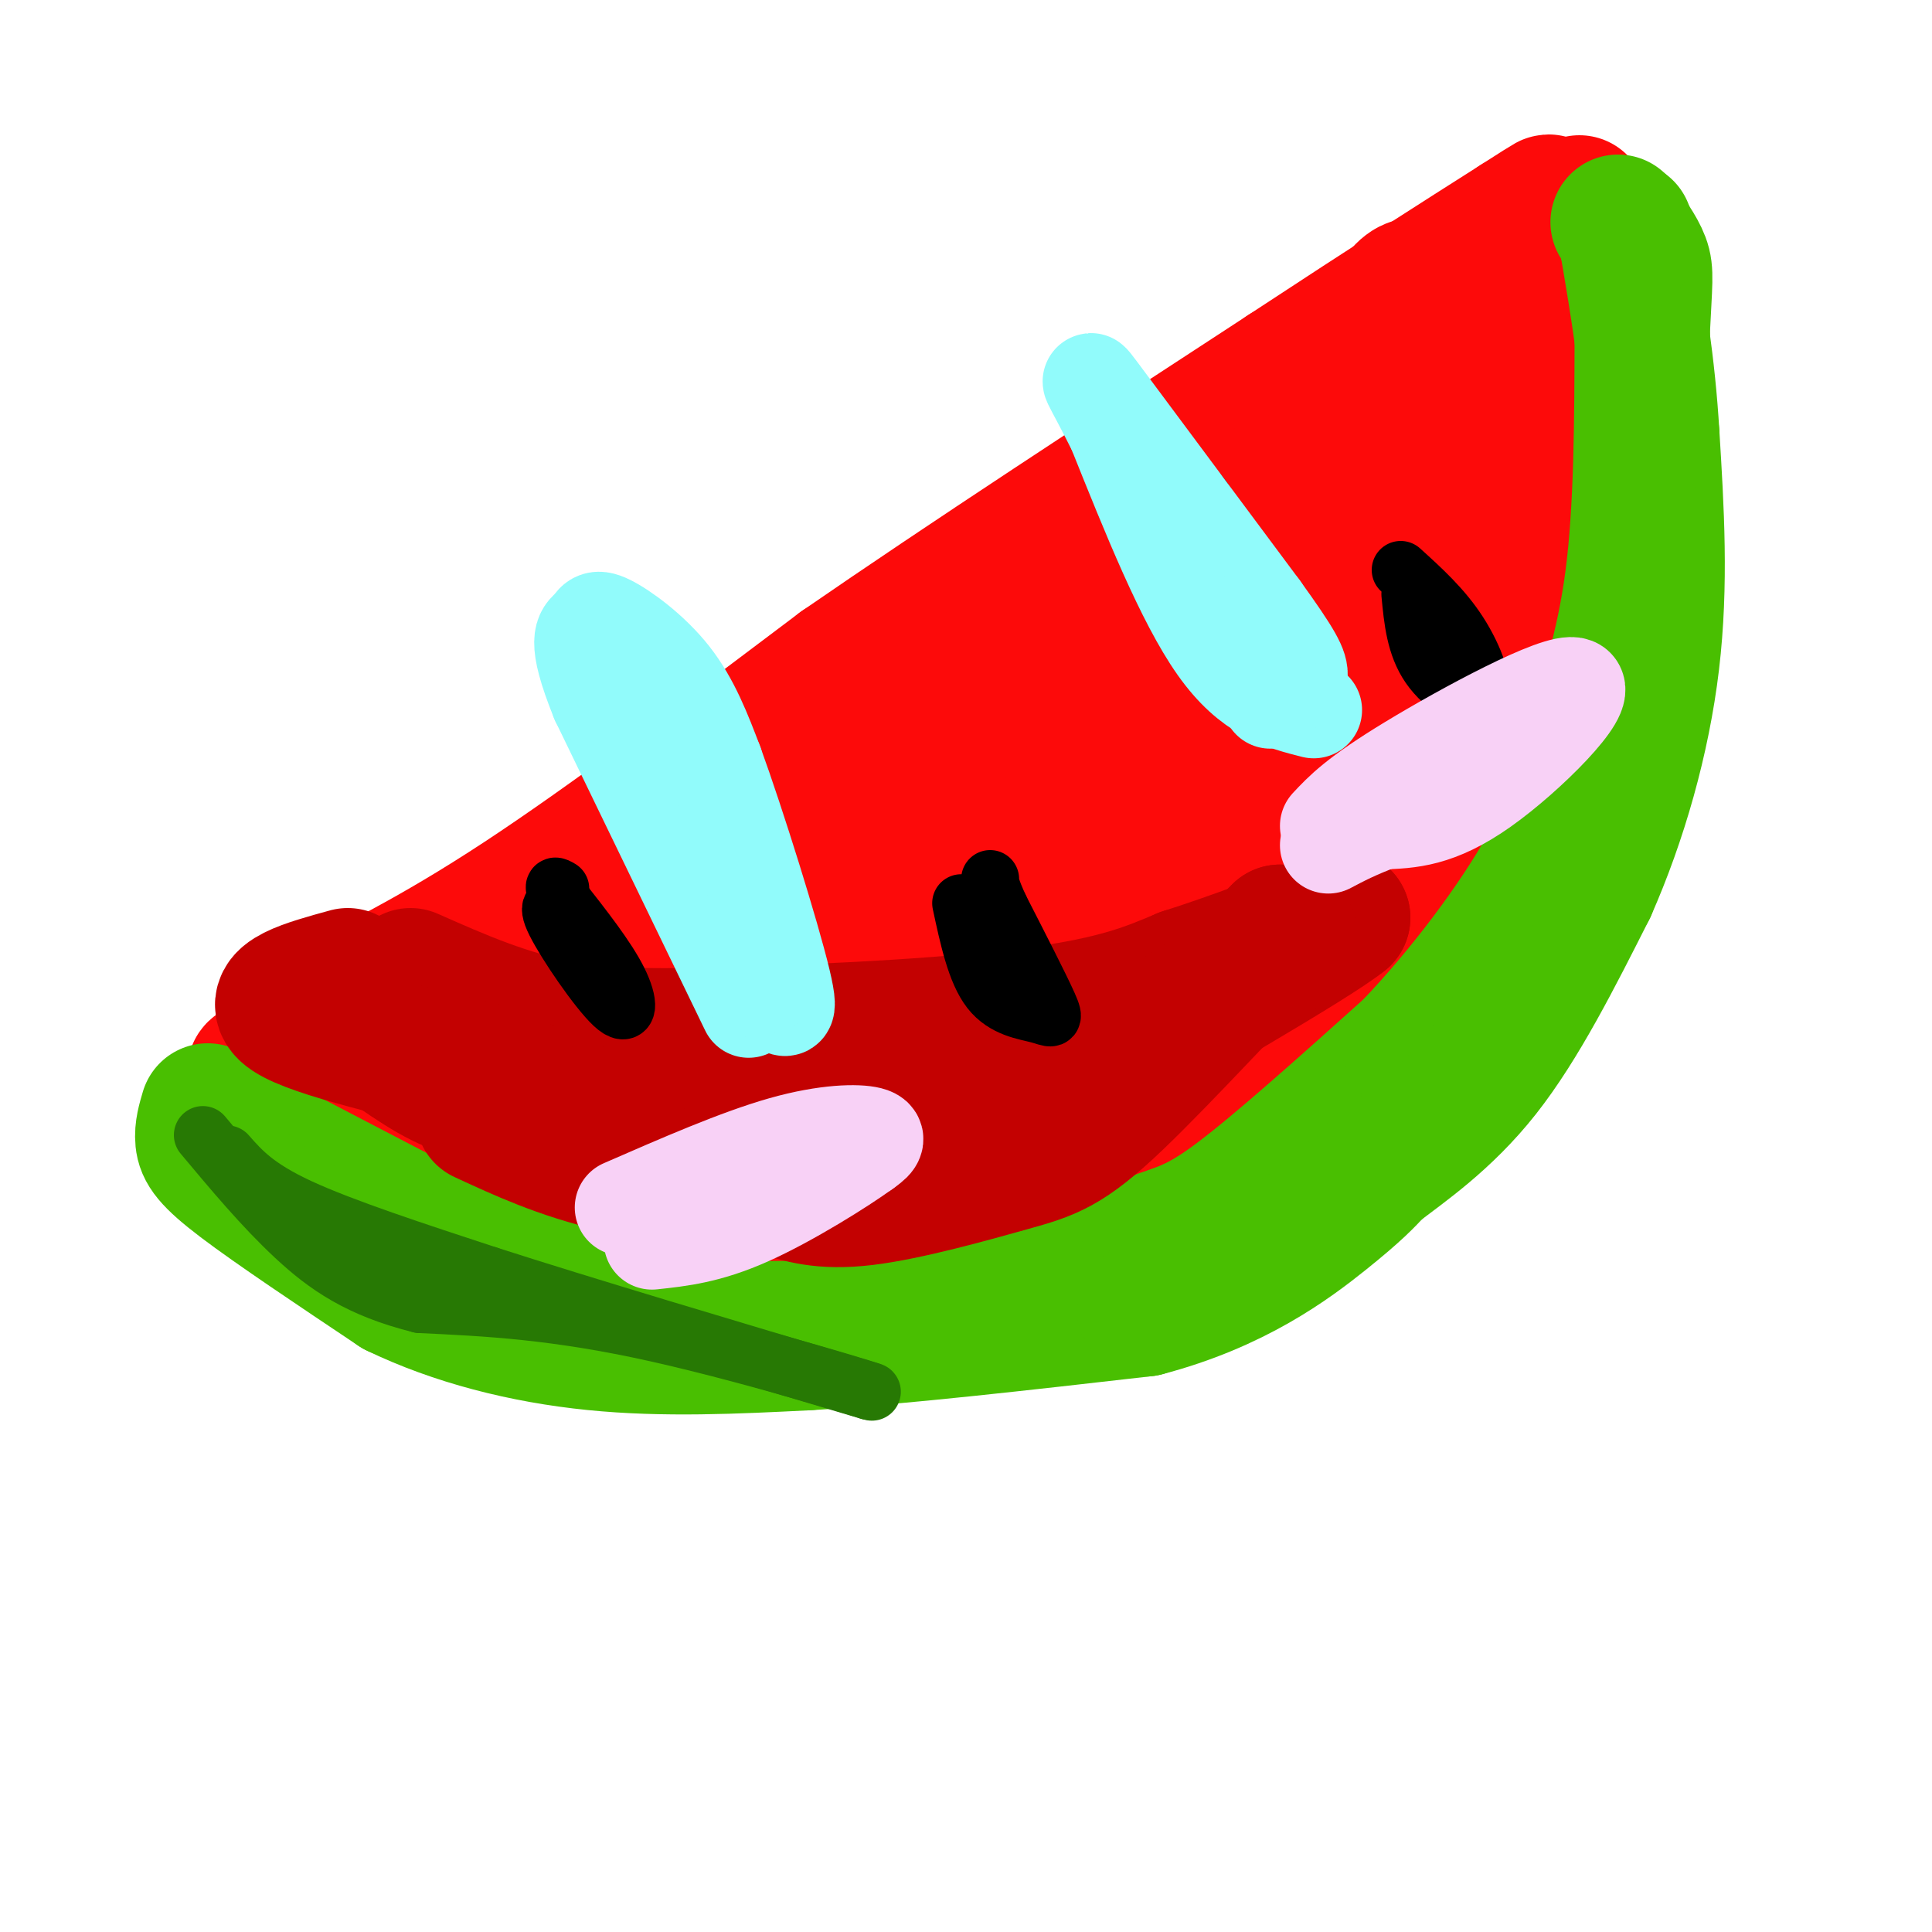 <svg viewBox='0 0 400 400' version='1.1' xmlns='http://www.w3.org/2000/svg' xmlns:xlink='http://www.w3.org/1999/xlink'><g fill='none' stroke='#FD0A0A' stroke-width='28' stroke-linecap='round' stroke-linejoin='round'><path d='M63,211c13.250,-6.417 26.500,-12.833 45,-25c18.500,-12.167 42.250,-30.083 66,-48'/><path d='M174,138c26.333,-18.167 59.167,-39.583 92,-61'/><path d='M266,77c23.333,-15.333 35.667,-23.167 48,-31'/><path d='M314,46c8.833,-5.667 6.917,-4.333 5,-3'/><path d='M64,216c-1.583,0.750 -3.167,1.500 2,5c5.167,3.500 17.083,9.750 29,16'/><path d='M95,237c8.155,3.679 14.042,4.875 21,6c6.958,1.125 14.988,2.179 25,1c10.012,-1.179 22.006,-4.589 34,-8'/><path d='M175,236c11.378,-2.400 22.822,-4.400 33,-9c10.178,-4.600 19.089,-11.800 28,-19'/><path d='M236,208c10.667,-6.733 23.333,-14.067 36,-27c12.667,-12.933 25.333,-31.467 38,-50'/><path d='M310,131c10.578,-19.778 18.022,-44.222 21,-58c2.978,-13.778 1.489,-16.889 0,-20'/><path d='M331,53c0.000,-3.333 0.000,-1.667 0,0'/><path d='M61,218c17.200,12.267 34.400,24.533 44,31c9.600,6.467 11.600,7.133 20,8c8.400,0.867 23.200,1.933 38,3'/><path d='M163,260c17.822,-1.533 43.378,-6.867 59,-12c15.622,-5.133 21.311,-10.067 27,-15'/><path d='M249,233c8.244,-5.667 15.356,-12.333 25,-25c9.644,-12.667 21.822,-31.333 34,-50'/><path d='M308,158c8.800,-21.289 13.800,-49.511 15,-66c1.200,-16.489 -1.400,-21.244 -4,-26'/><path d='M319,66c-0.667,-4.833 -0.333,-3.917 0,-3'/><path d='M88,216c3.959,0.104 7.917,0.207 34,-13c26.083,-13.207 74.289,-39.725 85,-46c10.711,-6.275 -16.075,7.694 -35,20c-18.925,12.306 -29.990,22.948 -44,34c-14.010,11.052 -30.964,22.514 -22,22c8.964,-0.514 43.847,-13.004 67,-22c23.153,-8.996 34.577,-14.498 46,-20'/><path d='M219,191c-0.480,-2.871 -24.678,-0.049 -38,2c-13.322,2.049 -15.766,3.326 -22,7c-6.234,3.674 -16.258,9.745 -15,13c1.258,3.255 13.798,3.693 24,4c10.202,0.307 18.064,0.484 32,-1c13.936,-1.484 33.944,-4.630 45,-8c11.056,-3.370 13.159,-6.966 14,-9c0.841,-2.034 0.418,-2.508 -3,-4c-3.418,-1.492 -9.832,-4.001 -20,-5c-10.168,-0.999 -24.089,-0.486 -34,0c-9.911,0.486 -15.811,0.945 -32,7c-16.189,6.055 -42.666,17.707 -40,20c2.666,2.293 34.476,-4.773 54,-10c19.524,-5.227 26.762,-8.613 34,-12'/><path d='M218,195c8.682,-2.582 13.388,-3.037 11,-4c-2.388,-0.963 -11.869,-2.433 -23,-3c-11.131,-0.567 -23.911,-0.230 -40,6c-16.089,6.230 -35.488,18.352 -36,19c-0.512,0.648 17.863,-10.177 45,-31c27.137,-20.823 63.037,-51.645 63,-57c-0.037,-5.355 -36.011,14.756 -55,26c-18.989,11.244 -20.995,13.622 -23,16'/><path d='M160,167c-8.359,6.068 -17.755,13.240 -4,4c13.755,-9.240 50.661,-34.890 75,-51c24.339,-16.110 36.112,-22.679 32,-17c-4.112,5.679 -24.107,23.606 -46,47c-21.893,23.394 -45.684,52.255 -41,50c4.684,-2.255 37.842,-35.628 71,-69'/><path d='M247,131c18.896,-19.239 30.634,-32.835 31,-34c0.366,-1.165 -10.642,10.102 -19,21c-8.358,10.898 -14.065,21.426 -24,40c-9.935,18.574 -24.098,45.193 -18,42c6.098,-3.193 32.457,-36.198 49,-59c16.543,-22.802 23.272,-35.401 30,-48'/><path d='M296,93c1.355,2.179 -10.257,31.628 -24,59c-13.743,27.372 -29.617,52.667 -24,42c5.617,-10.667 32.723,-57.295 44,-78c11.277,-20.705 6.724,-15.488 4,-14c-2.724,1.488 -3.618,-0.753 -5,-1c-1.382,-0.247 -3.252,1.501 -13,12c-9.748,10.499 -27.374,29.750 -45,49'/><path d='M233,162c-12.123,12.362 -19.932,18.765 -15,10c4.932,-8.765 22.603,-32.700 39,-55c16.397,-22.300 31.519,-42.967 33,-37c1.481,5.967 -10.678,38.568 -19,58c-8.322,19.432 -12.806,25.695 -13,25c-0.194,-0.695 3.903,-8.347 8,-16'/><path d='M266,147c8.688,-14.793 26.407,-43.775 35,-63c8.593,-19.225 8.061,-28.693 8,-24c-0.061,4.693 0.351,23.547 0,34c-0.351,10.453 -1.464,12.505 -5,21c-3.536,8.495 -9.494,23.432 -13,31c-3.506,7.568 -4.559,7.768 -6,6c-1.441,-1.768 -3.269,-5.505 -4,-11c-0.731,-5.495 -0.366,-12.747 0,-20'/><path d='M281,121c0.593,-13.604 2.077,-37.616 5,-50c2.923,-12.384 7.287,-13.142 9,-11c1.713,2.142 0.775,7.183 -2,12c-2.775,4.817 -7.388,9.408 -12,14'/><path d='M55,221c-2.554,0.256 -5.107,0.512 5,7c10.107,6.488 32.875,19.208 45,26c12.125,6.792 13.607,7.655 19,9c5.393,1.345 14.696,3.173 24,5'/><path d='M148,268c12.464,0.917 31.625,0.708 41,1c9.375,0.292 8.964,1.083 19,-4c10.036,-5.083 30.518,-16.042 51,-27'/><path d='M259,238c13.756,-8.378 22.644,-15.822 32,-28c9.356,-12.178 19.178,-29.089 29,-46'/><path d='M320,164c6.888,-11.292 9.609,-16.522 12,-25c2.391,-8.478 4.451,-20.206 6,-30c1.549,-9.794 2.585,-17.656 2,-25c-0.585,-7.344 -2.793,-14.172 -5,-21'/><path d='M335,63c-2.167,-7.000 -5.083,-14.000 -8,-21'/></g>
<g fill='none' stroke='#49BF01' stroke-width='28' stroke-linecap='round' stroke-linejoin='round'><path d='M49,234c0.000,0.000 48.000,25.000 48,25'/><path d='M97,259c15.067,6.911 28.733,11.689 40,14c11.267,2.311 20.133,2.156 29,2'/><path d='M166,275c13.844,-0.756 33.956,-3.644 47,-7c13.044,-3.356 19.022,-7.178 25,-11'/><path d='M238,257c6.289,-2.333 9.511,-2.667 18,-9c8.489,-6.333 22.244,-18.667 36,-31'/><path d='M292,217c11.422,-11.933 21.978,-26.267 28,-37c6.022,-10.733 7.511,-17.867 9,-25'/><path d='M329,155c3.311,-9.400 7.089,-20.400 9,-35c1.911,-14.600 1.956,-32.800 2,-51'/><path d='M340,69c0.533,-10.911 0.867,-12.689 0,-15c-0.867,-2.311 -2.933,-5.156 -5,-8'/><path d='M43,230c-0.600,2.022 -1.200,4.044 -1,6c0.200,1.956 1.200,3.844 8,9c6.800,5.156 19.400,13.578 32,22'/><path d='M82,267c12.133,5.867 26.467,9.533 41,11c14.533,1.467 29.267,0.733 44,0'/><path d='M167,278c19.000,-1.167 44.500,-4.083 70,-7'/><path d='M237,271c18.622,-4.867 30.178,-13.533 37,-19c6.822,-5.467 8.911,-7.733 11,-10'/><path d='M285,242c5.622,-4.311 14.178,-10.089 22,-20c7.822,-9.911 14.911,-23.956 22,-38'/><path d='M329,184c6.311,-14.267 11.089,-30.933 13,-47c1.911,-16.067 0.956,-31.533 0,-47'/><path d='M342,90c-0.833,-14.333 -2.917,-26.667 -5,-39'/><path d='M337,51c-0.833,-6.500 -0.417,-3.250 0,0'/></g>
<g fill='none' stroke='#C30101' stroke-width='28' stroke-linecap='round' stroke-linejoin='round'><path d='M85,202c10.167,4.500 20.333,9.000 32,11c11.667,2.000 24.833,1.500 38,1'/><path d='M155,214c17.911,-0.378 43.689,-1.822 60,-4c16.311,-2.178 23.156,-5.089 30,-8'/><path d='M245,202c10.500,-3.333 21.750,-7.667 33,-12'/><path d='M278,190c-5.667,4.667 -36.333,22.333 -67,40'/><path d='M211,230c-18.200,8.667 -30.200,10.333 -46,9c-15.800,-1.333 -35.400,-5.667 -55,-10'/><path d='M110,229c-12.689,-2.622 -16.911,-4.178 -23,-8c-6.089,-3.822 -14.044,-9.911 -22,-16'/><path d='M72,202c-8.500,2.333 -17.000,4.667 -12,8c5.000,3.333 23.500,7.667 42,12'/><path d='M102,222c10.089,4.133 14.311,8.467 29,10c14.689,1.533 39.844,0.267 65,-1'/><path d='M196,231c13.933,-0.556 16.267,-1.444 24,-6c7.733,-4.556 20.867,-12.778 34,-21'/><path d='M254,204c8.267,-5.178 11.933,-7.622 13,-9c1.067,-1.378 -0.467,-1.689 -2,-2'/><path d='M265,193c-7.097,6.947 -23.841,25.316 -34,35c-10.159,9.684 -13.735,10.684 -22,13c-8.265,2.316 -21.219,5.947 -30,7c-8.781,1.053 -13.391,-0.474 -18,-2'/><path d='M161,246c-9.156,-0.978 -23.044,-2.422 -34,-5c-10.956,-2.578 -18.978,-6.289 -27,-10'/></g>
<g fill='none' stroke='#277904' stroke-width='12' stroke-linecap='round' stroke-linejoin='round'><path d='M47,239c3.000,3.417 6.000,6.833 15,11c9.000,4.167 24.000,9.083 39,14'/><path d='M101,264c19.667,6.333 49.333,15.167 79,24'/><path d='M180,288c4.689,1.333 -23.089,-7.333 -44,-12c-20.911,-4.667 -34.956,-5.333 -49,-6'/><path d='M87,270c-12.556,-3.111 -19.444,-7.889 -26,-14c-6.556,-6.111 -12.778,-13.556 -19,-21'/></g>
<g fill='none' stroke='#000000' stroke-width='12' stroke-linecap='round' stroke-linejoin='round'><path d='M117,188c-2.101,-0.702 -4.202,-1.405 -2,3c2.202,4.405 8.708,13.917 12,17c3.292,3.083 3.369,-0.262 1,-5c-2.369,-4.738 -7.185,-10.869 -12,-17'/><path d='M116,186c-2.000,-3.167 -1.000,-2.583 0,-2'/><path d='M199,187c1.524,7.101 3.048,14.202 6,18c2.952,3.798 7.333,4.292 10,5c2.667,0.708 3.619,1.631 2,-2c-1.619,-3.631 -5.810,-11.815 -10,-20'/><path d='M207,188c-2.000,-4.333 -2.000,-5.167 -2,-6'/><path d='M247,110c0.911,6.244 1.822,12.489 5,18c3.178,5.511 8.622,10.289 9,7c0.378,-3.289 -4.311,-14.644 -9,-26'/><path d='M252,109c-2.333,-5.667 -3.667,-6.833 -5,-8'/><path d='M292,123c0.512,5.351 1.024,10.702 4,15c2.976,4.298 8.417,7.542 10,6c1.583,-1.542 -0.690,-7.869 -4,-13c-3.310,-5.131 -7.655,-9.065 -12,-13'/></g>
<g fill='none' stroke='#91FBFB' stroke-width='20' stroke-linecap='round' stroke-linejoin='round'><path d='M155,209c0.000,0.000 -31.000,-64.000 -31,-64'/><path d='M124,145c-5.313,-13.120 -3.094,-13.919 -2,-15c1.094,-1.081 1.064,-2.445 4,-1c2.936,1.445 8.839,5.699 13,11c4.161,5.301 6.581,11.651 9,18'/><path d='M148,158c4.644,12.756 11.756,35.644 14,45c2.244,9.356 -0.378,5.178 -3,1'/><path d='M159,204c-1.167,0.167 -2.583,0.083 -4,0'/><path d='M272,147c-6.583,-1.667 -13.167,-3.333 -20,-13c-6.833,-9.667 -13.917,-27.333 -21,-45'/><path d='M231,89c-5.133,-10.244 -7.467,-13.356 -2,-6c5.467,7.356 18.733,25.178 32,43'/><path d='M261,126c6.933,9.622 8.267,12.178 8,14c-0.267,1.822 -2.133,2.911 -4,4'/><path d='M265,144c-1.000,0.667 -1.500,0.333 -2,0'/><path d='M263,144c-0.333,0.167 -0.167,0.583 0,1'/></g>
<g fill='none' stroke='#F8D1F6' stroke-width='20' stroke-linecap='round' stroke-linejoin='round'><path d='M275,171c2.899,-3.101 5.798,-6.202 17,-13c11.202,-6.798 30.708,-17.292 34,-16c3.292,1.292 -9.631,14.369 -19,21c-9.369,6.631 -15.185,6.815 -21,7'/><path d='M286,170c-5.333,2.000 -8.167,3.500 -11,5'/><path d='M129,250c11.911,-5.200 23.822,-10.400 33,-13c9.178,-2.600 15.622,-2.600 18,-2c2.378,0.600 0.689,1.800 -1,3'/><path d='M179,238c-4.600,3.356 -15.600,10.244 -24,14c-8.400,3.756 -14.200,4.378 -20,5'/></g>
</svg>